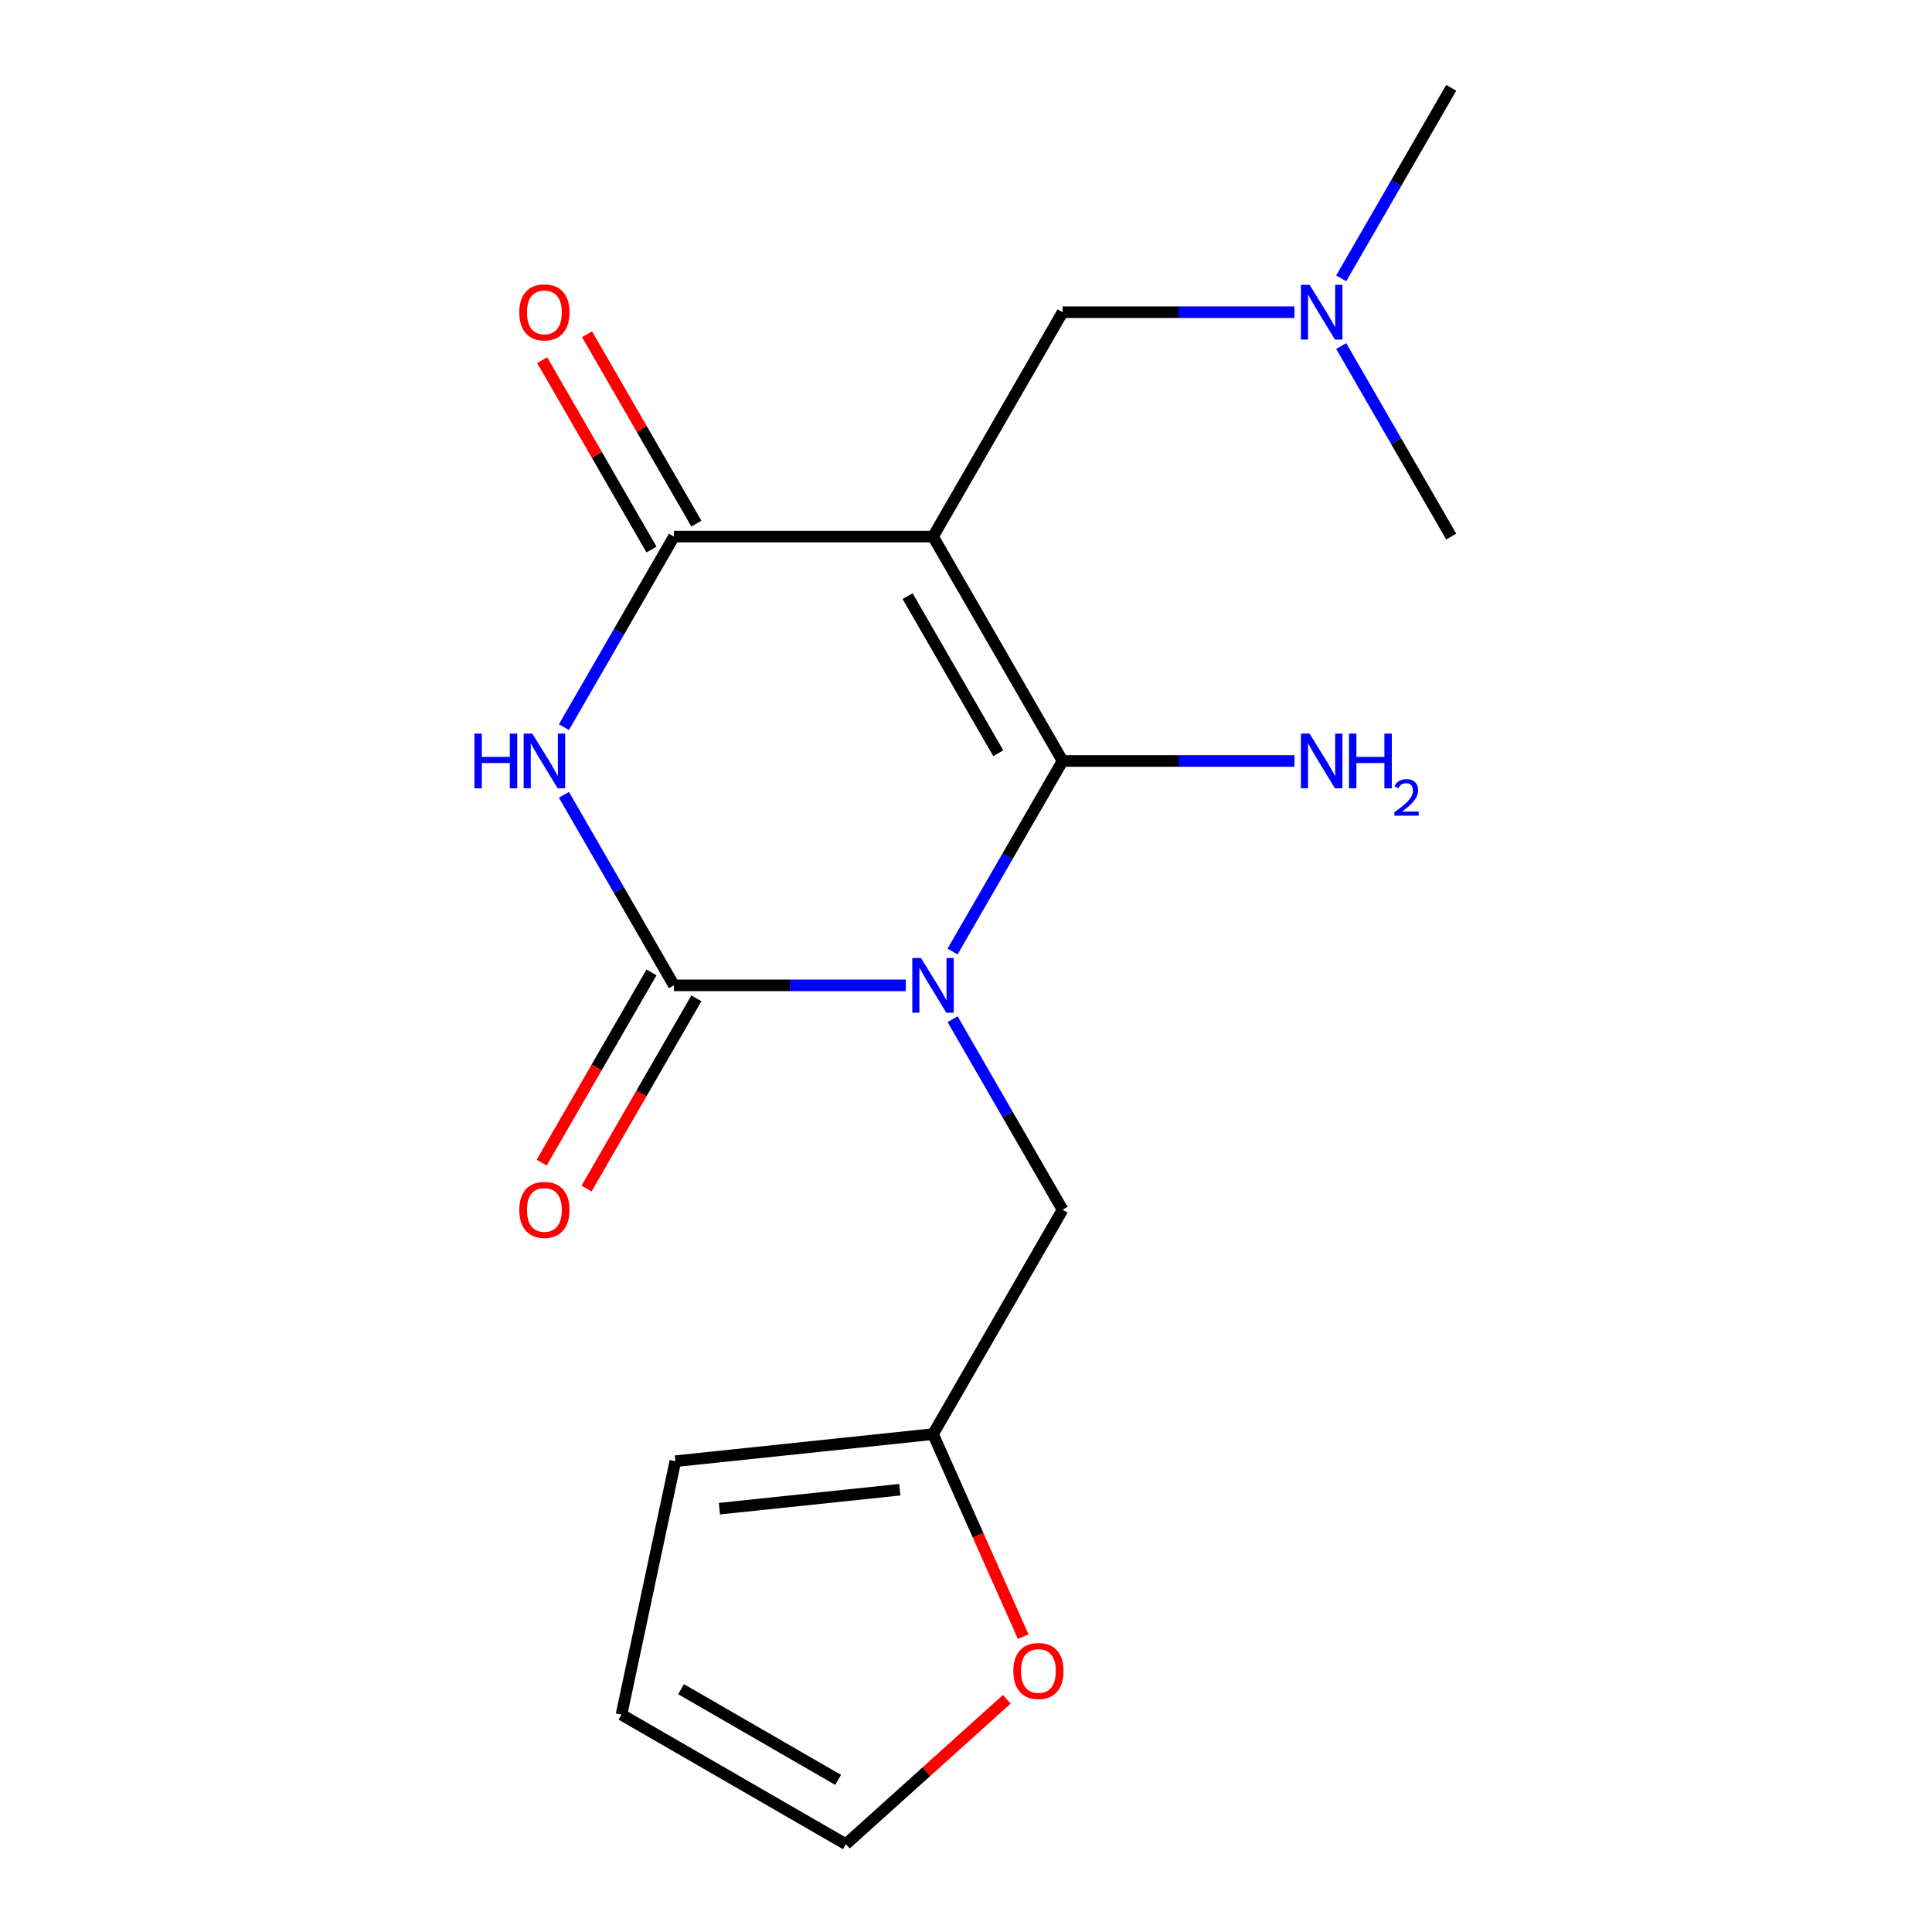 <?xml version='1.0' encoding='iso-8859-1'?>
<svg version='1.1' baseProfile='full'
              xmlns='http://www.w3.org/2000/svg'
                      xmlns:rdkit='http://www.rdkit.org/xml'
                      xmlns:xlink='http://www.w3.org/1999/xlink'
                  xml:space='preserve'
width='1000px' height='1000px' viewBox='0 0 1000 1000'>
<!-- END OF HEADER -->
<rect style='opacity:1.0;fill:#FFFFFF;stroke:none' width='1000' height='1000' x='0' y='0'> </rect>
<path class='bond-0' d='M 493.048,492.503 L 521.519,443.19' style='fill:none;fill-rule:evenodd;stroke:#0000FF;stroke-width:6px;stroke-linecap:butt;stroke-linejoin:miter;stroke-opacity:1' />
<path class='bond-0' d='M 521.519,443.19 L 549.99,393.876' style='fill:none;fill-rule:evenodd;stroke:#000000;stroke-width:6px;stroke-linecap:butt;stroke-linejoin:miter;stroke-opacity:1' />
<path class='bond-2' d='M 468.844,510.016 L 408.837,510.016' style='fill:none;fill-rule:evenodd;stroke:#0000FF;stroke-width:6px;stroke-linecap:butt;stroke-linejoin:miter;stroke-opacity:1' />
<path class='bond-2' d='M 408.837,510.016 L 348.829,510.016' style='fill:none;fill-rule:evenodd;stroke:#000000;stroke-width:6px;stroke-linecap:butt;stroke-linejoin:miter;stroke-opacity:1' />
<path class='bond-5' d='M 493.048,527.529 L 521.519,576.843' style='fill:none;fill-rule:evenodd;stroke:#0000FF;stroke-width:6px;stroke-linecap:butt;stroke-linejoin:miter;stroke-opacity:1' />
<path class='bond-5' d='M 521.519,576.843 L 549.99,626.157' style='fill:none;fill-rule:evenodd;stroke:#000000;stroke-width:6px;stroke-linecap:butt;stroke-linejoin:miter;stroke-opacity:1' />
<path class='bond-1' d='M 549.99,393.876 L 482.937,277.735' style='fill:none;fill-rule:evenodd;stroke:#000000;stroke-width:6px;stroke-linecap:butt;stroke-linejoin:miter;stroke-opacity:1' />
<path class='bond-1' d='M 516.704,389.865 L 469.767,308.567' style='fill:none;fill-rule:evenodd;stroke:#000000;stroke-width:6px;stroke-linecap:butt;stroke-linejoin:miter;stroke-opacity:1' />
<path class='bond-11' d='M 549.99,393.876 L 609.998,393.876' style='fill:none;fill-rule:evenodd;stroke:#000000;stroke-width:6px;stroke-linecap:butt;stroke-linejoin:miter;stroke-opacity:1' />
<path class='bond-11' d='M 609.998,393.876 L 670.005,393.876' style='fill:none;fill-rule:evenodd;stroke:#0000FF;stroke-width:6px;stroke-linecap:butt;stroke-linejoin:miter;stroke-opacity:1' />
<path class='bond-4' d='M 482.937,277.735 L 348.829,277.735' style='fill:none;fill-rule:evenodd;stroke:#000000;stroke-width:6px;stroke-linecap:butt;stroke-linejoin:miter;stroke-opacity:1' />
<path class='bond-6' d='M 482.937,277.735 L 549.99,161.595' style='fill:none;fill-rule:evenodd;stroke:#000000;stroke-width:6px;stroke-linecap:butt;stroke-linejoin:miter;stroke-opacity:1' />
<path class='bond-3' d='M 348.829,510.016 L 320.358,460.702' style='fill:none;fill-rule:evenodd;stroke:#000000;stroke-width:6px;stroke-linecap:butt;stroke-linejoin:miter;stroke-opacity:1' />
<path class='bond-3' d='M 320.358,460.702 L 291.887,411.388' style='fill:none;fill-rule:evenodd;stroke:#0000FF;stroke-width:6px;stroke-linecap:butt;stroke-linejoin:miter;stroke-opacity:1' />
<path class='bond-8' d='M 337.215,503.311 L 308.79,552.545' style='fill:none;fill-rule:evenodd;stroke:#000000;stroke-width:6px;stroke-linecap:butt;stroke-linejoin:miter;stroke-opacity:1' />
<path class='bond-8' d='M 308.79,552.545 L 280.365,601.778' style='fill:none;fill-rule:evenodd;stroke:#FF0000;stroke-width:6px;stroke-linecap:butt;stroke-linejoin:miter;stroke-opacity:1' />
<path class='bond-8' d='M 360.443,516.721 L 332.018,565.955' style='fill:none;fill-rule:evenodd;stroke:#000000;stroke-width:6px;stroke-linecap:butt;stroke-linejoin:miter;stroke-opacity:1' />
<path class='bond-8' d='M 332.018,565.955 L 303.593,615.189' style='fill:none;fill-rule:evenodd;stroke:#FF0000;stroke-width:6px;stroke-linecap:butt;stroke-linejoin:miter;stroke-opacity:1' />
<path class='bond-18' d='M 291.887,376.363 L 320.358,327.049' style='fill:none;fill-rule:evenodd;stroke:#0000FF;stroke-width:6px;stroke-linecap:butt;stroke-linejoin:miter;stroke-opacity:1' />
<path class='bond-18' d='M 320.358,327.049 L 348.829,277.735' style='fill:none;fill-rule:evenodd;stroke:#000000;stroke-width:6px;stroke-linecap:butt;stroke-linejoin:miter;stroke-opacity:1' />
<path class='bond-9' d='M 360.443,271.03 L 332.145,222.016' style='fill:none;fill-rule:evenodd;stroke:#000000;stroke-width:6px;stroke-linecap:butt;stroke-linejoin:miter;stroke-opacity:1' />
<path class='bond-9' d='M 332.145,222.016 L 303.847,173.002' style='fill:none;fill-rule:evenodd;stroke:#FF0000;stroke-width:6px;stroke-linecap:butt;stroke-linejoin:miter;stroke-opacity:1' />
<path class='bond-9' d='M 337.215,284.441 L 308.917,235.427' style='fill:none;fill-rule:evenodd;stroke:#000000;stroke-width:6px;stroke-linecap:butt;stroke-linejoin:miter;stroke-opacity:1' />
<path class='bond-9' d='M 308.917,235.427 L 280.619,186.413' style='fill:none;fill-rule:evenodd;stroke:#FF0000;stroke-width:6px;stroke-linecap:butt;stroke-linejoin:miter;stroke-opacity:1' />
<path class='bond-7' d='M 549.99,626.157 L 482.937,742.297' style='fill:none;fill-rule:evenodd;stroke:#000000;stroke-width:6px;stroke-linecap:butt;stroke-linejoin:miter;stroke-opacity:1' />
<path class='bond-15' d='M 549.99,161.595 L 609.998,161.595' style='fill:none;fill-rule:evenodd;stroke:#000000;stroke-width:6px;stroke-linecap:butt;stroke-linejoin:miter;stroke-opacity:1' />
<path class='bond-15' d='M 609.998,161.595 L 670.005,161.595' style='fill:none;fill-rule:evenodd;stroke:#0000FF;stroke-width:6px;stroke-linecap:butt;stroke-linejoin:miter;stroke-opacity:1' />
<path class='bond-10' d='M 482.937,742.297 L 506.276,794.717' style='fill:none;fill-rule:evenodd;stroke:#000000;stroke-width:6px;stroke-linecap:butt;stroke-linejoin:miter;stroke-opacity:1' />
<path class='bond-10' d='M 506.276,794.717 L 529.615,847.137' style='fill:none;fill-rule:evenodd;stroke:#FF0000;stroke-width:6px;stroke-linecap:butt;stroke-linejoin:miter;stroke-opacity:1' />
<path class='bond-12' d='M 482.937,742.297 L 349.564,756.315' style='fill:none;fill-rule:evenodd;stroke:#000000;stroke-width:6px;stroke-linecap:butt;stroke-linejoin:miter;stroke-opacity:1' />
<path class='bond-12' d='M 465.734,771.074 L 372.374,780.887' style='fill:none;fill-rule:evenodd;stroke:#000000;stroke-width:6px;stroke-linecap:butt;stroke-linejoin:miter;stroke-opacity:1' />
<path class='bond-13' d='M 521.13,879.534 L 479.476,917.04' style='fill:none;fill-rule:evenodd;stroke:#FF0000;stroke-width:6px;stroke-linecap:butt;stroke-linejoin:miter;stroke-opacity:1' />
<path class='bond-13' d='M 479.476,917.04 L 437.822,954.545' style='fill:none;fill-rule:evenodd;stroke:#000000;stroke-width:6px;stroke-linecap:butt;stroke-linejoin:miter;stroke-opacity:1' />
<path class='bond-14' d='M 349.564,756.315 L 321.682,887.492' style='fill:none;fill-rule:evenodd;stroke:#000000;stroke-width:6px;stroke-linecap:butt;stroke-linejoin:miter;stroke-opacity:1' />
<path class='bond-19' d='M 437.822,954.545 L 321.682,887.492' style='fill:none;fill-rule:evenodd;stroke:#000000;stroke-width:6px;stroke-linecap:butt;stroke-linejoin:miter;stroke-opacity:1' />
<path class='bond-19' d='M 433.812,921.259 L 352.513,874.322' style='fill:none;fill-rule:evenodd;stroke:#000000;stroke-width:6px;stroke-linecap:butt;stroke-linejoin:miter;stroke-opacity:1' />
<path class='bond-16' d='M 694.209,144.082 L 722.68,94.768' style='fill:none;fill-rule:evenodd;stroke:#0000FF;stroke-width:6px;stroke-linecap:butt;stroke-linejoin:miter;stroke-opacity:1' />
<path class='bond-16' d='M 722.68,94.768 L 751.152,45.455' style='fill:none;fill-rule:evenodd;stroke:#000000;stroke-width:6px;stroke-linecap:butt;stroke-linejoin:miter;stroke-opacity:1' />
<path class='bond-17' d='M 694.209,179.108 L 722.68,228.421' style='fill:none;fill-rule:evenodd;stroke:#0000FF;stroke-width:6px;stroke-linecap:butt;stroke-linejoin:miter;stroke-opacity:1' />
<path class='bond-17' d='M 722.68,228.421 L 751.152,277.735' style='fill:none;fill-rule:evenodd;stroke:#000000;stroke-width:6px;stroke-linecap:butt;stroke-linejoin:miter;stroke-opacity:1' />
<path  class='atom-0' d='M 476.677 495.856
L 485.957 510.856
Q 486.877 512.336, 488.357 515.016
Q 489.837 517.696, 489.917 517.856
L 489.917 495.856
L 493.677 495.856
L 493.677 524.176
L 489.797 524.176
L 479.837 507.776
Q 478.677 505.856, 477.437 503.656
Q 476.237 501.456, 475.877 500.776
L 475.877 524.176
L 472.197 524.176
L 472.197 495.856
L 476.677 495.856
' fill='#0000FF'/>
<path  class='atom-4' d='M 245.556 379.716
L 249.396 379.716
L 249.396 391.756
L 263.876 391.756
L 263.876 379.716
L 267.716 379.716
L 267.716 408.036
L 263.876 408.036
L 263.876 394.956
L 249.396 394.956
L 249.396 408.036
L 245.556 408.036
L 245.556 379.716
' fill='#0000FF'/>
<path  class='atom-4' d='M 275.516 379.716
L 284.796 394.716
Q 285.716 396.196, 287.196 398.876
Q 288.676 401.556, 288.756 401.716
L 288.756 379.716
L 292.516 379.716
L 292.516 408.036
L 288.636 408.036
L 278.676 391.636
Q 277.516 389.716, 276.276 387.516
Q 275.076 385.316, 274.716 384.636
L 274.716 408.036
L 271.036 408.036
L 271.036 379.716
L 275.516 379.716
' fill='#0000FF'/>
<path  class='atom-9' d='M 268.776 626.237
Q 268.776 619.437, 272.136 615.637
Q 275.496 611.837, 281.776 611.837
Q 288.056 611.837, 291.416 615.637
Q 294.776 619.437, 294.776 626.237
Q 294.776 633.117, 291.376 637.037
Q 287.976 640.917, 281.776 640.917
Q 275.536 640.917, 272.136 637.037
Q 268.776 633.157, 268.776 626.237
M 281.776 637.717
Q 286.096 637.717, 288.416 634.837
Q 290.776 631.917, 290.776 626.237
Q 290.776 620.677, 288.416 617.877
Q 286.096 615.037, 281.776 615.037
Q 277.456 615.037, 275.096 617.837
Q 272.776 620.637, 272.776 626.237
Q 272.776 631.957, 275.096 634.837
Q 277.456 637.717, 281.776 637.717
' fill='#FF0000'/>
<path  class='atom-10' d='M 268.776 161.675
Q 268.776 154.875, 272.136 151.075
Q 275.496 147.275, 281.776 147.275
Q 288.056 147.275, 291.416 151.075
Q 294.776 154.875, 294.776 161.675
Q 294.776 168.555, 291.376 172.475
Q 287.976 176.355, 281.776 176.355
Q 275.536 176.355, 272.136 172.475
Q 268.776 168.595, 268.776 161.675
M 281.776 173.155
Q 286.096 173.155, 288.416 170.275
Q 290.776 167.355, 290.776 161.675
Q 290.776 156.115, 288.416 153.315
Q 286.096 150.475, 281.776 150.475
Q 277.456 150.475, 275.096 153.275
Q 272.776 156.075, 272.776 161.675
Q 272.776 167.395, 275.096 170.275
Q 277.456 173.155, 281.776 173.155
' fill='#FF0000'/>
<path  class='atom-11' d='M 524.483 864.89
Q 524.483 858.09, 527.843 854.29
Q 531.203 850.49, 537.483 850.49
Q 543.763 850.49, 547.123 854.29
Q 550.483 858.09, 550.483 864.89
Q 550.483 871.77, 547.083 875.69
Q 543.683 879.57, 537.483 879.57
Q 531.243 879.57, 527.843 875.69
Q 524.483 871.81, 524.483 864.89
M 537.483 876.37
Q 541.803 876.37, 544.123 873.49
Q 546.483 870.57, 546.483 864.89
Q 546.483 859.33, 544.123 856.53
Q 541.803 853.69, 537.483 853.69
Q 533.163 853.69, 530.803 856.49
Q 528.483 859.29, 528.483 864.89
Q 528.483 870.61, 530.803 873.49
Q 533.163 876.37, 537.483 876.37
' fill='#FF0000'/>
<path  class='atom-12' d='M 677.838 379.716
L 687.118 394.716
Q 688.038 396.196, 689.518 398.876
Q 690.998 401.556, 691.078 401.716
L 691.078 379.716
L 694.838 379.716
L 694.838 408.036
L 690.958 408.036
L 680.998 391.636
Q 679.838 389.716, 678.598 387.516
Q 677.398 385.316, 677.038 384.636
L 677.038 408.036
L 673.358 408.036
L 673.358 379.716
L 677.838 379.716
' fill='#0000FF'/>
<path  class='atom-12' d='M 698.238 379.716
L 702.078 379.716
L 702.078 391.756
L 716.558 391.756
L 716.558 379.716
L 720.398 379.716
L 720.398 408.036
L 716.558 408.036
L 716.558 394.956
L 702.078 394.956
L 702.078 408.036
L 698.238 408.036
L 698.238 379.716
' fill='#0000FF'/>
<path  class='atom-12' d='M 721.771 407.042
Q 722.457 405.273, 724.094 404.297
Q 725.731 403.293, 728.001 403.293
Q 730.826 403.293, 732.41 404.825
Q 733.994 406.356, 733.994 409.075
Q 733.994 411.847, 731.935 414.434
Q 729.902 417.021, 725.678 420.084
L 734.311 420.084
L 734.311 422.196
L 721.718 422.196
L 721.718 420.427
Q 725.203 417.945, 727.262 416.097
Q 729.347 414.249, 730.351 412.586
Q 731.354 410.923, 731.354 409.207
Q 731.354 407.412, 730.456 406.409
Q 729.559 405.405, 728.001 405.405
Q 726.496 405.405, 725.493 406.013
Q 724.49 406.62, 723.777 407.966
L 721.771 407.042
' fill='#0000FF'/>
<path  class='atom-16' d='M 677.838 147.435
L 687.118 162.435
Q 688.038 163.915, 689.518 166.595
Q 690.998 169.275, 691.078 169.435
L 691.078 147.435
L 694.838 147.435
L 694.838 175.755
L 690.958 175.755
L 680.998 159.355
Q 679.838 157.435, 678.598 155.235
Q 677.398 153.035, 677.038 152.355
L 677.038 175.755
L 673.358 175.755
L 673.358 147.435
L 677.838 147.435
' fill='#0000FF'/>
</svg>
